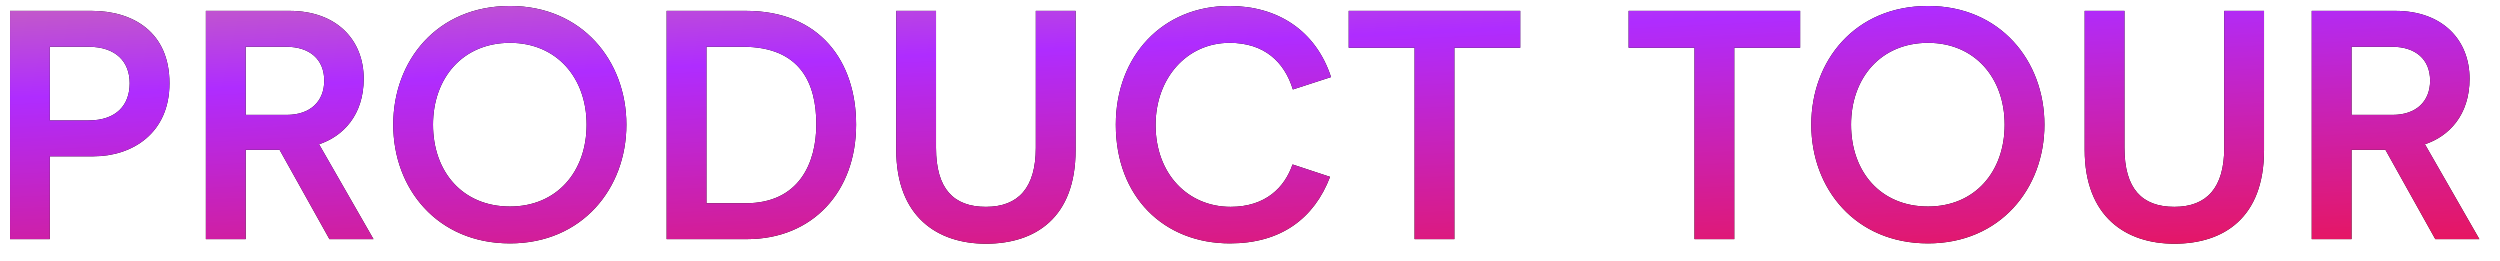 <svg xmlns="http://www.w3.org/2000/svg" width="115" height="12" viewBox="0 0 115 12" fill="none"><path d="M0.461 11H2.291V7.19H4.301C6.086 7.19 7.796 6.125 7.796 3.83C7.796 1.475 6.116 0.5 4.211 0.5H0.461V11ZM2.291 5.54V2.15H4.061C5.351 2.15 5.966 2.855 5.966 3.83C5.966 4.805 5.381 5.54 4.076 5.54H2.291ZM9.47 11H11.3V6.89H12.86L15.155 11H17.18L14.675 6.635C15.77 6.275 16.73 5.3 16.73 3.62C16.73 1.865 15.514 0.5 13.309 0.5H9.47V11ZM11.3 5.285V2.15H13.159C14.255 2.15 14.915 2.735 14.915 3.71C14.915 4.655 14.284 5.285 13.19 5.285H11.3ZM23.459 11.195C26.774 11.195 28.814 8.675 28.814 5.735C28.814 2.795 26.774 0.275 23.459 0.275C20.099 0.275 18.089 2.795 18.089 5.735C18.089 8.675 20.114 11.195 23.459 11.195ZM23.459 9.5C21.269 9.5 19.919 7.895 19.919 5.735C19.919 3.59 21.284 1.97 23.459 1.97C25.619 1.97 26.984 3.59 26.984 5.735C26.984 7.895 25.619 9.5 23.459 9.5ZM30.666 11H34.356C37.386 11 39.381 8.81 39.381 5.735C39.381 2.84 37.731 0.5 34.311 0.5H30.666V11ZM32.496 9.35V2.15H34.161C36.846 2.15 37.551 3.86 37.551 5.72C37.551 7.505 36.756 9.35 34.296 9.35H32.496ZM45.352 11.21C47.617 11.21 49.477 10.025 49.477 6.905V0.5H47.647V6.8C47.647 8.63 46.852 9.515 45.352 9.515C43.867 9.515 43.057 8.69 43.057 6.8V0.5H41.227V6.89C41.227 9.98 43.132 11.21 45.352 11.21ZM56.577 11.195C58.917 11.195 60.447 10.055 61.182 8.135L59.457 7.565C59.097 8.615 58.227 9.515 56.607 9.515C54.642 9.515 53.157 8 53.157 5.75C53.157 3.605 54.582 1.97 56.562 1.97C58.152 1.97 59.082 2.84 59.472 4.115L61.227 3.545C60.522 1.4 58.767 0.275 56.547 0.275C53.487 0.275 51.327 2.57 51.327 5.735C51.327 9.05 53.532 11.195 56.577 11.195ZM65.071 11H66.901V2.195H69.931V0.5H62.041V2.195H65.071V11ZM77.947 11H79.777V2.195H82.807V0.5H74.917V2.195H77.947V11ZM88.689 11.195C92.004 11.195 94.044 8.675 94.044 5.735C94.044 2.795 92.004 0.275 88.689 0.275C85.329 0.275 83.319 2.795 83.319 5.735C83.319 8.675 85.344 11.195 88.689 11.195ZM88.689 9.5C86.499 9.5 85.149 7.895 85.149 5.735C85.149 3.59 86.514 1.97 88.689 1.97C90.849 1.97 92.214 3.59 92.214 5.735C92.214 7.895 90.849 9.5 88.689 9.5ZM100.02 11.21C102.285 11.21 104.145 10.025 104.145 6.905V0.5H102.315V6.8C102.315 8.63 101.52 9.515 100.02 9.515C98.535 9.515 97.725 8.69 97.725 6.8V0.5H95.895V6.89C95.895 9.98 97.8 11.21 100.02 11.21ZM106.34 11H108.17V6.89H109.73L112.025 11H114.05L111.545 6.635C112.64 6.275 113.6 5.3 113.6 3.62C113.6 1.865 112.385 0.5 110.18 0.5H106.34V11ZM108.17 5.285V2.15H110.03C111.125 2.15 111.785 2.735 111.785 3.71C111.785 4.655 111.155 5.285 110.06 5.285H108.17Z" fill="black"></path><path d="M0.461 11H2.291V7.19H4.301C6.086 7.19 7.796 6.125 7.796 3.83C7.796 1.475 6.116 0.5 4.211 0.5H0.461V11ZM2.291 5.54V2.15H4.061C5.351 2.15 5.966 2.855 5.966 3.83C5.966 4.805 5.381 5.54 4.076 5.54H2.291ZM9.47 11H11.3V6.89H12.86L15.155 11H17.18L14.675 6.635C15.77 6.275 16.73 5.3 16.73 3.62C16.73 1.865 15.514 0.5 13.309 0.5H9.47V11ZM11.3 5.285V2.15H13.159C14.255 2.15 14.915 2.735 14.915 3.71C14.915 4.655 14.284 5.285 13.19 5.285H11.3ZM23.459 11.195C26.774 11.195 28.814 8.675 28.814 5.735C28.814 2.795 26.774 0.275 23.459 0.275C20.099 0.275 18.089 2.795 18.089 5.735C18.089 8.675 20.114 11.195 23.459 11.195ZM23.459 9.5C21.269 9.5 19.919 7.895 19.919 5.735C19.919 3.59 21.284 1.97 23.459 1.97C25.619 1.97 26.984 3.59 26.984 5.735C26.984 7.895 25.619 9.5 23.459 9.5ZM30.666 11H34.356C37.386 11 39.381 8.81 39.381 5.735C39.381 2.84 37.731 0.5 34.311 0.5H30.666V11ZM32.496 9.35V2.15H34.161C36.846 2.15 37.551 3.86 37.551 5.72C37.551 7.505 36.756 9.35 34.296 9.35H32.496ZM45.352 11.21C47.617 11.21 49.477 10.025 49.477 6.905V0.5H47.647V6.8C47.647 8.63 46.852 9.515 45.352 9.515C43.867 9.515 43.057 8.69 43.057 6.8V0.5H41.227V6.89C41.227 9.98 43.132 11.21 45.352 11.21ZM56.577 11.195C58.917 11.195 60.447 10.055 61.182 8.135L59.457 7.565C59.097 8.615 58.227 9.515 56.607 9.515C54.642 9.515 53.157 8 53.157 5.75C53.157 3.605 54.582 1.97 56.562 1.97C58.152 1.97 59.082 2.84 59.472 4.115L61.227 3.545C60.522 1.4 58.767 0.275 56.547 0.275C53.487 0.275 51.327 2.57 51.327 5.735C51.327 9.05 53.532 11.195 56.577 11.195ZM65.071 11H66.901V2.195H69.931V0.5H62.041V2.195H65.071V11ZM77.947 11H79.777V2.195H82.807V0.5H74.917V2.195H77.947V11ZM88.689 11.195C92.004 11.195 94.044 8.675 94.044 5.735C94.044 2.795 92.004 0.275 88.689 0.275C85.329 0.275 83.319 2.795 83.319 5.735C83.319 8.675 85.344 11.195 88.689 11.195ZM88.689 9.5C86.499 9.5 85.149 7.895 85.149 5.735C85.149 3.59 86.514 1.97 88.689 1.97C90.849 1.97 92.214 3.59 92.214 5.735C92.214 7.895 90.849 9.5 88.689 9.5ZM100.02 11.21C102.285 11.21 104.145 10.025 104.145 6.905V0.5H102.315V6.8C102.315 8.63 101.52 9.515 100.02 9.515C98.535 9.515 97.725 8.69 97.725 6.8V0.5H95.895V6.89C95.895 9.98 97.8 11.21 100.02 11.21ZM106.34 11H108.17V6.89H109.73L112.025 11H114.05L111.545 6.635C112.64 6.275 113.6 5.3 113.6 3.62C113.6 1.865 112.385 0.5 110.18 0.5H106.34V11ZM108.17 5.285V2.15H110.03C111.125 2.15 111.785 2.735 111.785 3.71C111.785 4.655 111.155 5.285 110.06 5.285H108.17Z" fill="url(#paint0_linear_468_3210)"></path><defs><linearGradient id="paint0_linear_468_3210" x1="-312.976" y1="3.385" x2="-311.437" y2="36.223" gradientUnits="userSpaceOnUse"><stop stop-color="#FADA30"></stop><stop offset="0.481" stop-color="#AF2CFF"></stop><stop offset="1" stop-color="#FF0C1B"></stop></linearGradient></defs></svg>